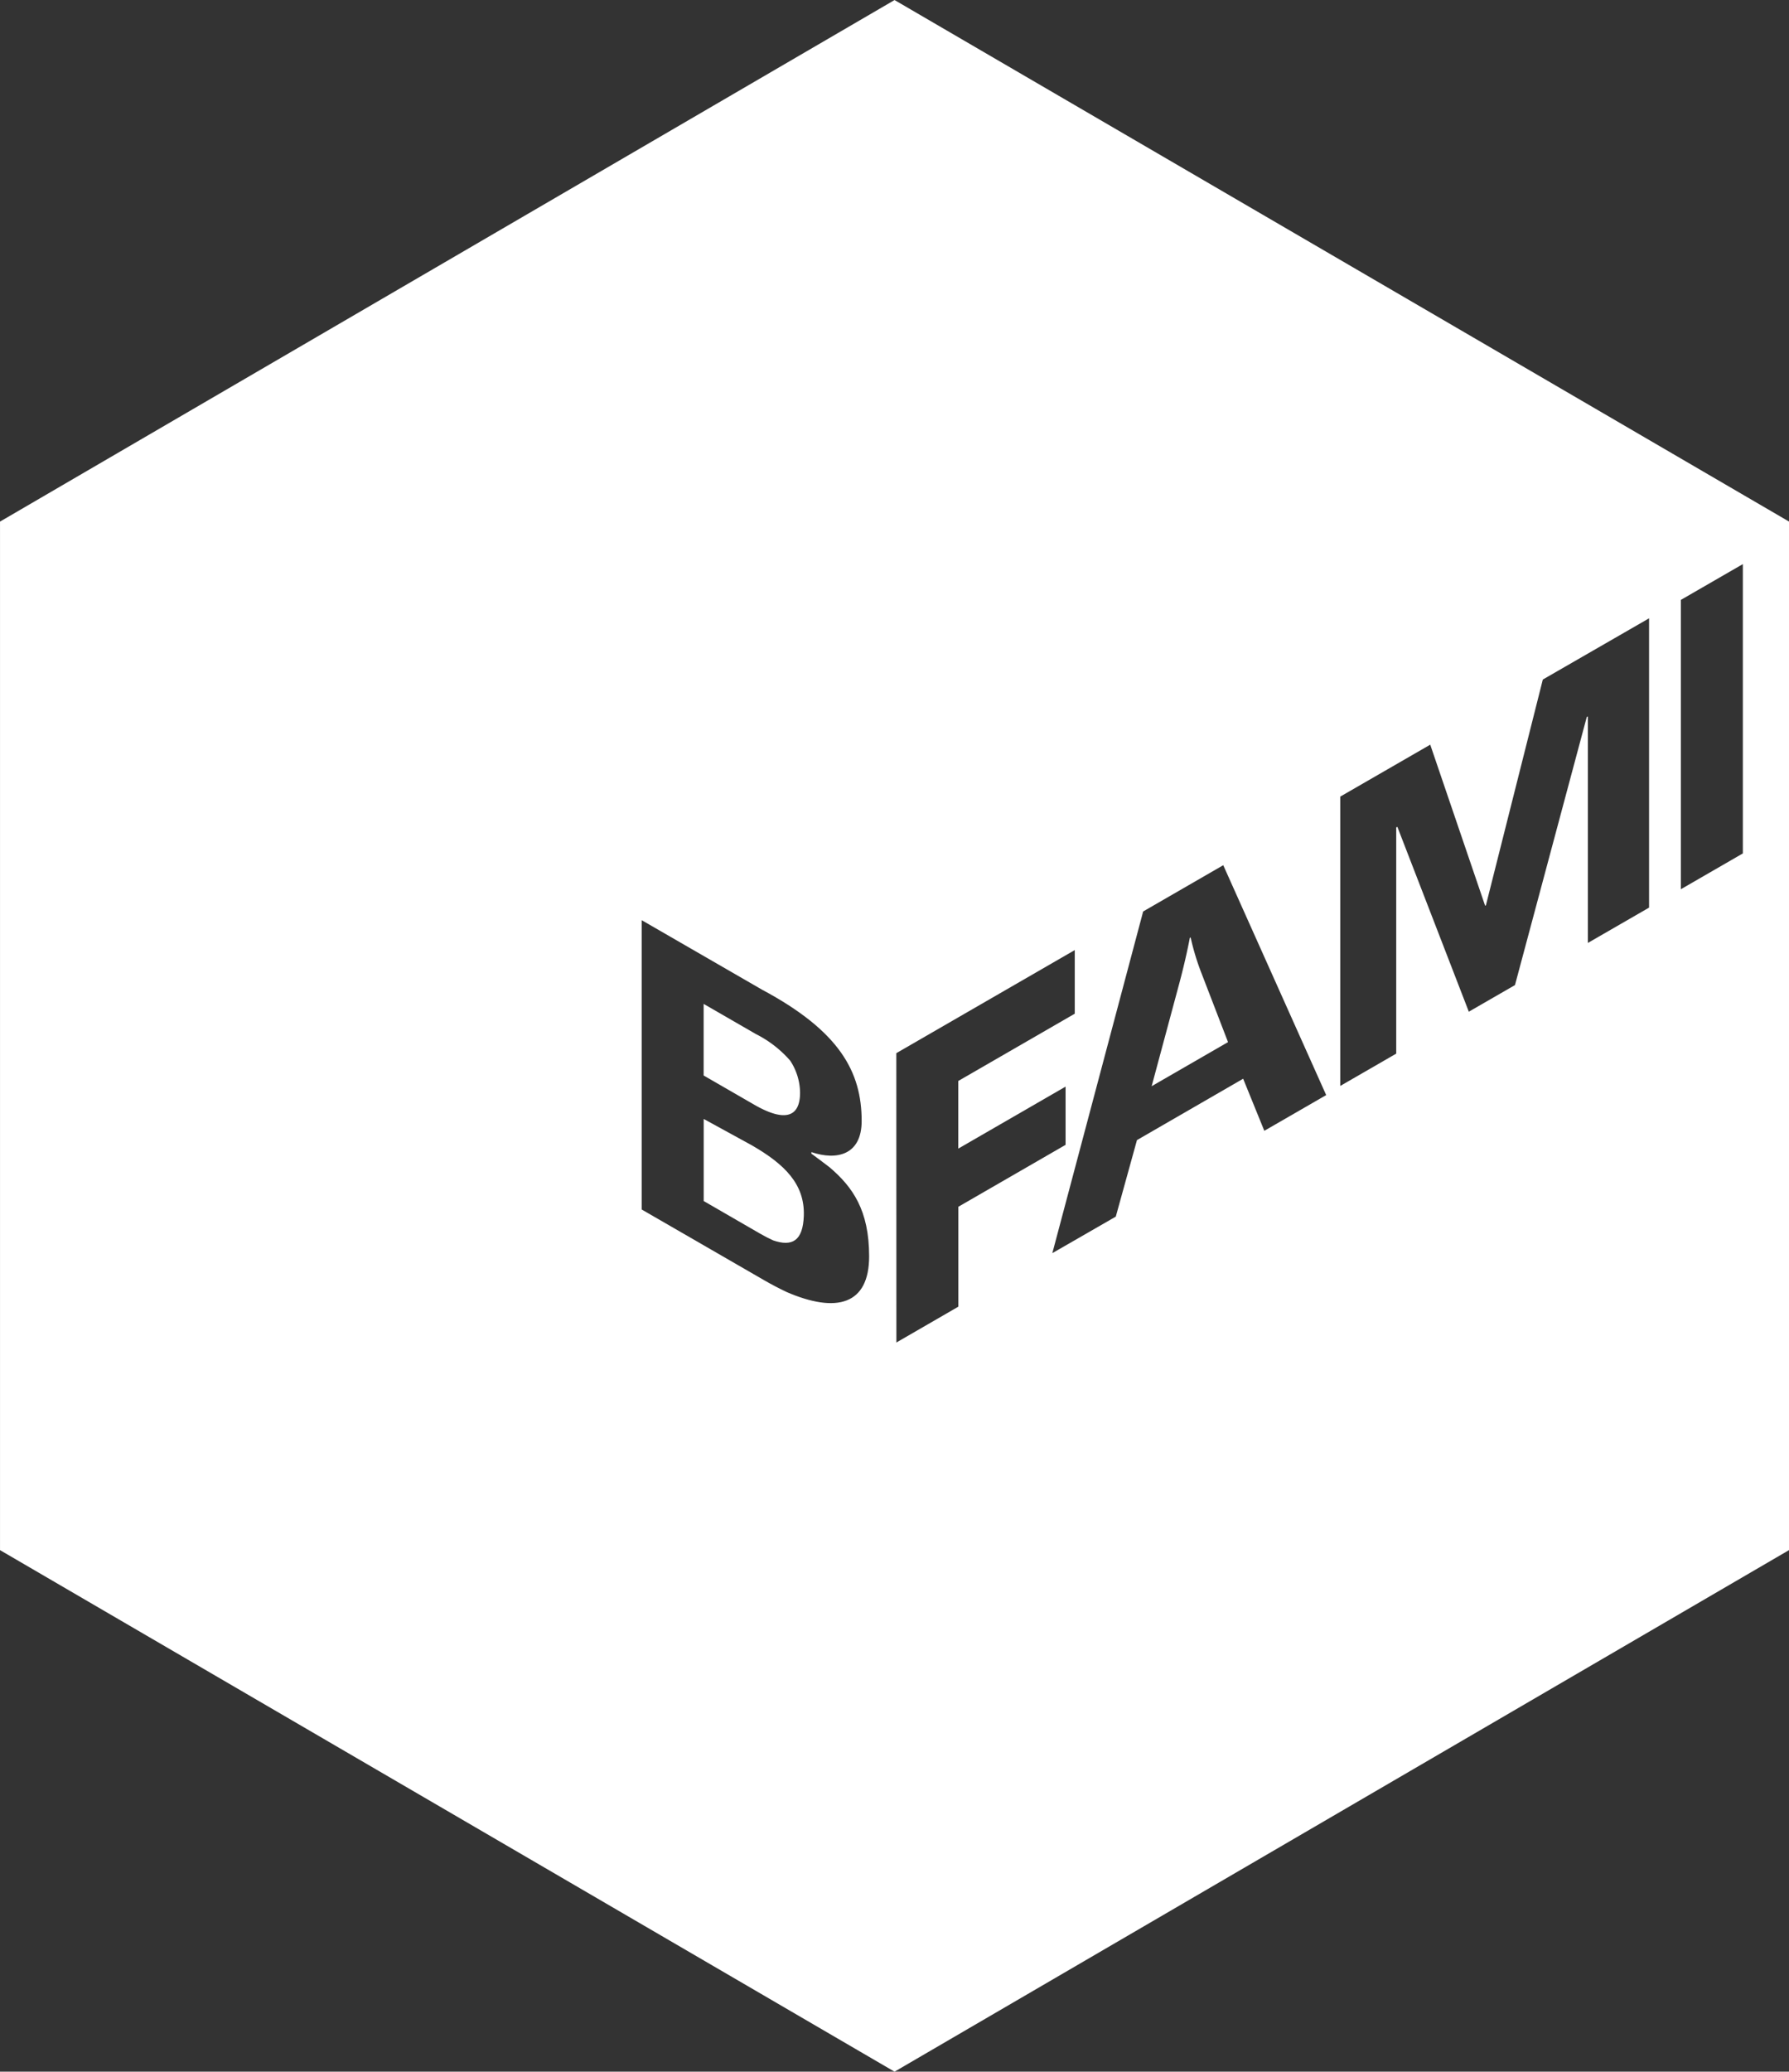 <svg xmlns="http://www.w3.org/2000/svg" xmlns:xlink="http://www.w3.org/1999/xlink" width="178.302" height="206.371" viewBox="0 0 178.302 206.371">
  <rect x="0" y="0" width="178.302" height="206.371" fill="#333333" stroke="none"/>
  <defs>
    <clipPath id="clip-path">
      <path id="Path_12" data-name="Path 12" d="M0,26.371H178.3V-180H0Z" transform="translate(0 180)" fill="none"/>
    </clipPath>
  </defs>
  <g id="Group_18" data-name="Group 18" transform="translate(0 180)">
    <g id="Group_17" data-name="Group 17" transform="translate(0 -180)" clip-path="url(#clip-path)">
      <g id="Group_13" data-name="Group 13" transform="translate(70.133 111.465)">
        <path id="Path_8" data-name="Path 8" d="M.616.337-4.2-2.3V5.877L1.409,9.118c.468.269.9.493,1.316.679,1.891.65,2.966.049,3.052-2.448C5.886,4.182,3.853,2.208.616.337" transform="translate(4.202 2.3)" fill="#fff"/>
      </g>
      <g id="Group_14" data-name="Group 14" transform="translate(70.133 100.001)">
        <path id="Path_9" data-name="Path 9" d="M1.227,1.129A5.9,5.9,0,0,0,.245-2.05,11.2,11.2,0,0,0-3.182-4.705l-5.2-3V-.574L-3.33,2.341c2.674,1.543,4.557,1.54,4.557-1.212" transform="translate(8.378 7.708)" fill="#fff"/>
      </g>
      <g id="Group_15" data-name="Group 15" transform="translate(114.781 93.379)">
        <path id="Path_10" data-name="Path 10" d="M.5,0,.421.044C.385.217.043,2.107-.709,4.877l-2.675,9.946L4.227,10.43,1.59,3.589A24.217,24.217,0,0,1,.5,0" transform="translate(3.384 0)" fill="#fff"/>
      </g>
      <g id="Group_16" data-name="Group 16" transform="translate(0)">
        <path id="Path_11" data-name="Path 11" d="M21.407,11.319l0-28.822,6.179-3.567,0,28.82ZM12.14,16.668l0-22.567-.111.065-7.154,26.7-4.6,2.652L-6.848,5.1l-.112.065,0,22.529-5.578,3.219,0-28.822L-3.57-3.082,1.9,12.961l.078-.042L7.65-9.57l10.59-6.1,0,28.819ZM-20.107,35.382l-2.11-5.187L-32.8,36.309l-2.11,7.622-6.324,3.638,9.051-34.036L-24.2,8.924l10.259,22.9ZM-56.777,56.47l-.007-28.822L-39,17.38v6.337l-11.607,6.7,0,6.739,10.692-6.175v5.8L-50.6,42.948V52.9Zm-10.975-5.047c-.69-.326-1.412-.7-2.166-1.134l-12.245-7.068V14.4l11.982,6.916c7.746,4.137,9.943,8.193,9.943,13.089,0,3.39-2.484,3.953-5.01,3.1v.152c.639.474,1.243.917,1.813,1.36,2.3,1.962,3.942,4.276,3.942,8.868,0,4.8-3.214,5.729-8.258,3.542m10.79-128.686-89.153,51.955V77.153l89.153,51.955L32.186,77.153V-25.308Z" transform="translate(146.116 77.263)" fill="#fff"/>
      </g>
    </g>
  </g>
</svg>
